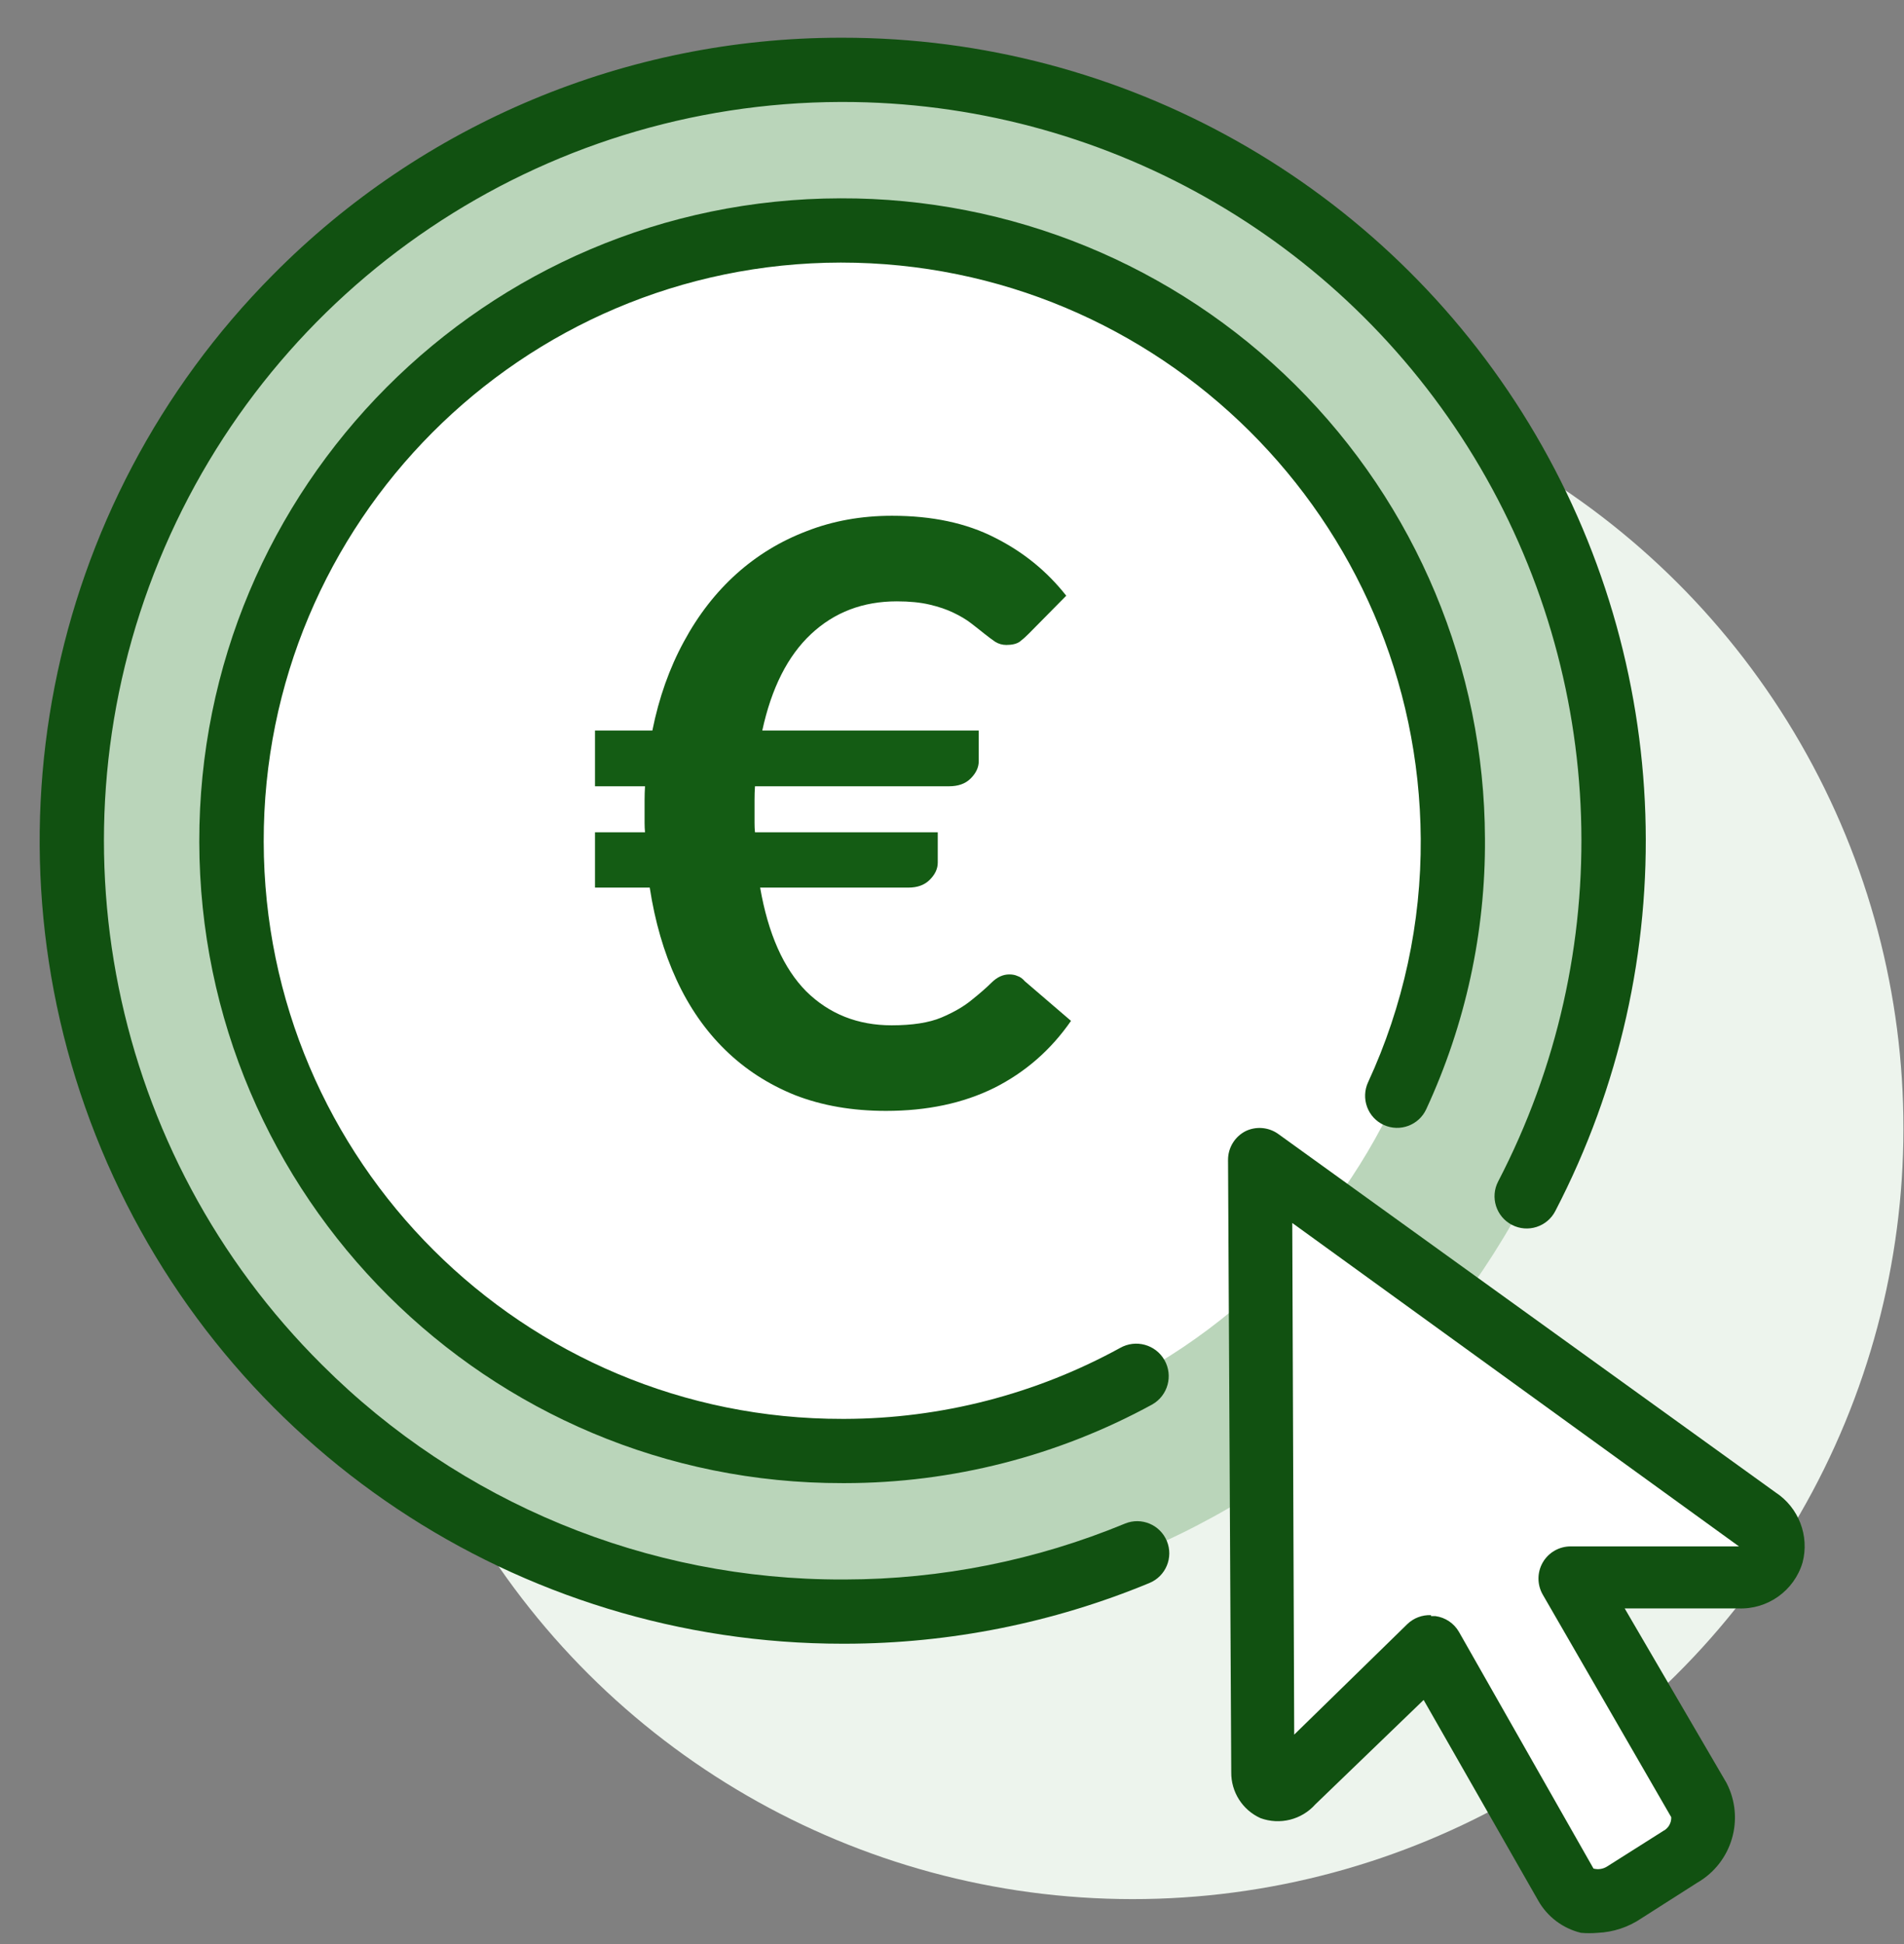 <svg width="48" height="49" viewBox="0 0 48 49" fill="none" xmlns="http://www.w3.org/2000/svg">
<rect x="0" y="0" width="48" height="49" fill="#808080" stroke="none"/>
<circle cx="28.556" cy="28.437" r="19.43" transform="rotate(-89.96 28.556 28.437)" fill="#EDF4ED"/>
<circle cx="21.244" cy="21.191" r="16.192" fill="white"/>
<path fill-rule="evenodd" clip-rule="evenodd" d="M1.814 21.255C1.778 10.524 10.449 1.796 21.18 1.76C26.333 1.743 31.282 3.774 34.938 7.405C38.594 11.037 40.657 15.972 40.674 21.126C40.71 31.857 32.04 40.585 21.309 40.62C10.578 40.656 1.85 31.986 1.814 21.255ZM5.862 21.247C5.894 29.742 12.806 36.603 21.301 36.572C25.381 36.557 29.287 34.922 32.161 32.027C35.035 29.131 36.642 25.213 36.627 21.133C36.595 12.638 29.683 5.777 21.188 5.808C12.693 5.839 5.831 12.752 5.862 21.247Z" fill="#BAD5BA"/>
<path d="M21.244 41.43C13.069 41.432 5.696 36.515 2.555 28.968C-0.587 21.421 1.12 12.725 6.882 6.925C10.658 3.108 15.802 0.957 21.171 0.951H21.244C28.317 0.948 34.877 4.638 38.549 10.682C42.221 16.727 42.471 24.25 39.209 30.525C39.004 30.923 38.514 31.079 38.116 30.873C37.718 30.667 37.562 30.178 37.768 29.78C40.77 24.007 40.54 17.087 37.163 11.525C33.786 5.964 27.751 2.569 21.244 2.57H21.18C13.648 2.595 6.873 7.155 4.014 14.123C1.156 21.091 2.776 29.096 8.121 34.403C11.602 37.879 16.325 39.825 21.244 39.811H21.309C23.729 39.806 26.125 39.327 28.361 38.402C28.774 38.232 29.247 38.43 29.417 38.843C29.587 39.257 29.39 39.73 28.976 39.9C26.547 40.906 23.945 41.425 21.317 41.43H21.244Z" fill="#115111"/>
<path d="M21.244 37.382C12.302 37.398 5.04 30.161 5.024 21.219C5.009 12.276 12.245 5.014 21.188 4.999C25.482 4.984 29.607 6.675 32.654 9.701C35.701 12.727 37.421 16.84 37.436 21.134C37.452 23.49 36.946 25.821 35.955 27.959C35.768 28.362 35.291 28.539 34.886 28.355C34.69 28.266 34.538 28.102 34.464 27.899C34.39 27.697 34.399 27.474 34.489 27.279C35.378 25.356 35.831 23.26 35.817 21.142C35.764 13.105 29.233 6.618 21.196 6.618C13.148 6.631 6.634 13.167 6.648 21.215C6.661 29.263 13.196 35.777 21.244 35.763H21.293C23.722 35.757 26.11 35.142 28.239 33.974C28.633 33.751 29.133 33.888 29.357 34.282C29.58 34.675 29.442 35.175 29.049 35.399C26.673 36.697 24.009 37.38 21.301 37.382H21.244Z" fill="#115111"/>
<path d="M44.301 38.289L31.769 29.23L31.826 44.612C31.826 45.081 32.198 45.235 32.57 44.871L36.052 41.479L39.444 47.421C39.612 47.649 39.863 47.8 40.143 47.841C40.423 47.882 40.707 47.809 40.933 47.64L42.334 46.749C42.848 46.473 43.054 45.843 42.804 45.316L39.565 39.706H43.816C44.143 39.686 44.427 39.471 44.533 39.16C44.64 38.85 44.548 38.506 44.301 38.289V38.289Z" fill="white"/>
<path fill-rule="evenodd" clip-rule="evenodd" d="M39.857 48.717C39.997 48.729 40.138 48.729 40.278 48.717C40.671 48.7 41.053 48.574 41.379 48.352L42.787 47.454C43.668 46.948 43.993 45.837 43.524 44.936L40.958 40.54H43.824C44.565 40.57 45.232 40.093 45.443 39.382C45.619 38.709 45.345 37.998 44.763 37.617L32.214 28.574C31.975 28.409 31.666 28.384 31.404 28.509C31.13 28.648 30.957 28.93 30.959 29.238L31.04 44.669C31.034 45.166 31.323 45.621 31.777 45.826C32.266 46.005 32.815 45.867 33.161 45.478L35.89 42.847L38.78 47.907C39.011 48.314 39.401 48.607 39.857 48.717ZM36.189 40.734H36.076V40.71C35.853 40.7 35.637 40.782 35.477 40.937L32.627 43.721L32.578 30.825L43.84 38.977H39.598C39.307 38.976 39.038 39.131 38.893 39.382C38.749 39.633 38.749 39.941 38.893 40.192L42.132 45.802C42.138 45.948 42.059 46.084 41.929 46.15L40.521 47.041C40.418 47.109 40.291 47.129 40.172 47.097L36.78 41.131C36.655 40.914 36.437 40.768 36.189 40.734Z" fill="#115111"/>
<path d="M15 18.414H16.446C16.612 17.586 16.877 16.84 17.239 16.175C17.601 15.503 18.044 14.934 18.565 14.465C19.087 13.997 19.677 13.638 20.337 13.387C20.996 13.129 21.714 13 22.489 13C23.496 13 24.359 13.183 25.076 13.55C25.794 13.909 26.395 14.398 26.88 15.015L25.935 15.972C25.862 16.046 25.786 16.114 25.706 16.175C25.627 16.229 25.515 16.256 25.37 16.256C25.268 16.256 25.174 16.229 25.087 16.175C25.007 16.121 24.917 16.053 24.815 15.972C24.714 15.89 24.601 15.802 24.478 15.707C24.355 15.612 24.206 15.524 24.033 15.442C23.866 15.361 23.667 15.293 23.435 15.239C23.203 15.184 22.927 15.157 22.609 15.157C21.754 15.157 21.033 15.432 20.446 15.982C19.859 16.531 19.449 17.342 19.217 18.414H24.674V19.187C24.674 19.343 24.605 19.489 24.467 19.625C24.337 19.754 24.156 19.818 23.924 19.818H19.033C19.025 19.933 19.022 20.049 19.022 20.164C19.022 20.273 19.022 20.385 19.022 20.5C19.022 20.581 19.022 20.663 19.022 20.744C19.022 20.826 19.025 20.904 19.033 20.978H23.641V21.741C23.641 21.898 23.573 22.043 23.435 22.179C23.304 22.308 23.127 22.372 22.902 22.372H19.163C19.366 23.539 19.754 24.411 20.326 24.988C20.906 25.558 21.623 25.843 22.478 25.843C23 25.843 23.417 25.778 23.728 25.649C24.047 25.514 24.304 25.364 24.5 25.201C24.703 25.039 24.87 24.893 25 24.764C25.138 24.628 25.286 24.56 25.446 24.56C25.525 24.56 25.594 24.574 25.652 24.601C25.717 24.621 25.779 24.666 25.837 24.733L27 25.731C26.493 26.463 25.848 27.026 25.065 27.42C24.283 27.807 23.373 28 22.337 28C21.489 28 20.725 27.868 20.044 27.603C19.37 27.332 18.783 26.952 18.283 26.463C17.783 25.975 17.373 25.385 17.054 24.693C16.735 24.001 16.511 23.227 16.38 22.372H15V20.978H16.261C16.254 20.904 16.25 20.826 16.25 20.744C16.25 20.663 16.25 20.581 16.25 20.5C16.25 20.385 16.25 20.273 16.25 20.164C16.25 20.049 16.254 19.933 16.261 19.818H15V18.414Z" fill="#145C14"/>
</svg>
